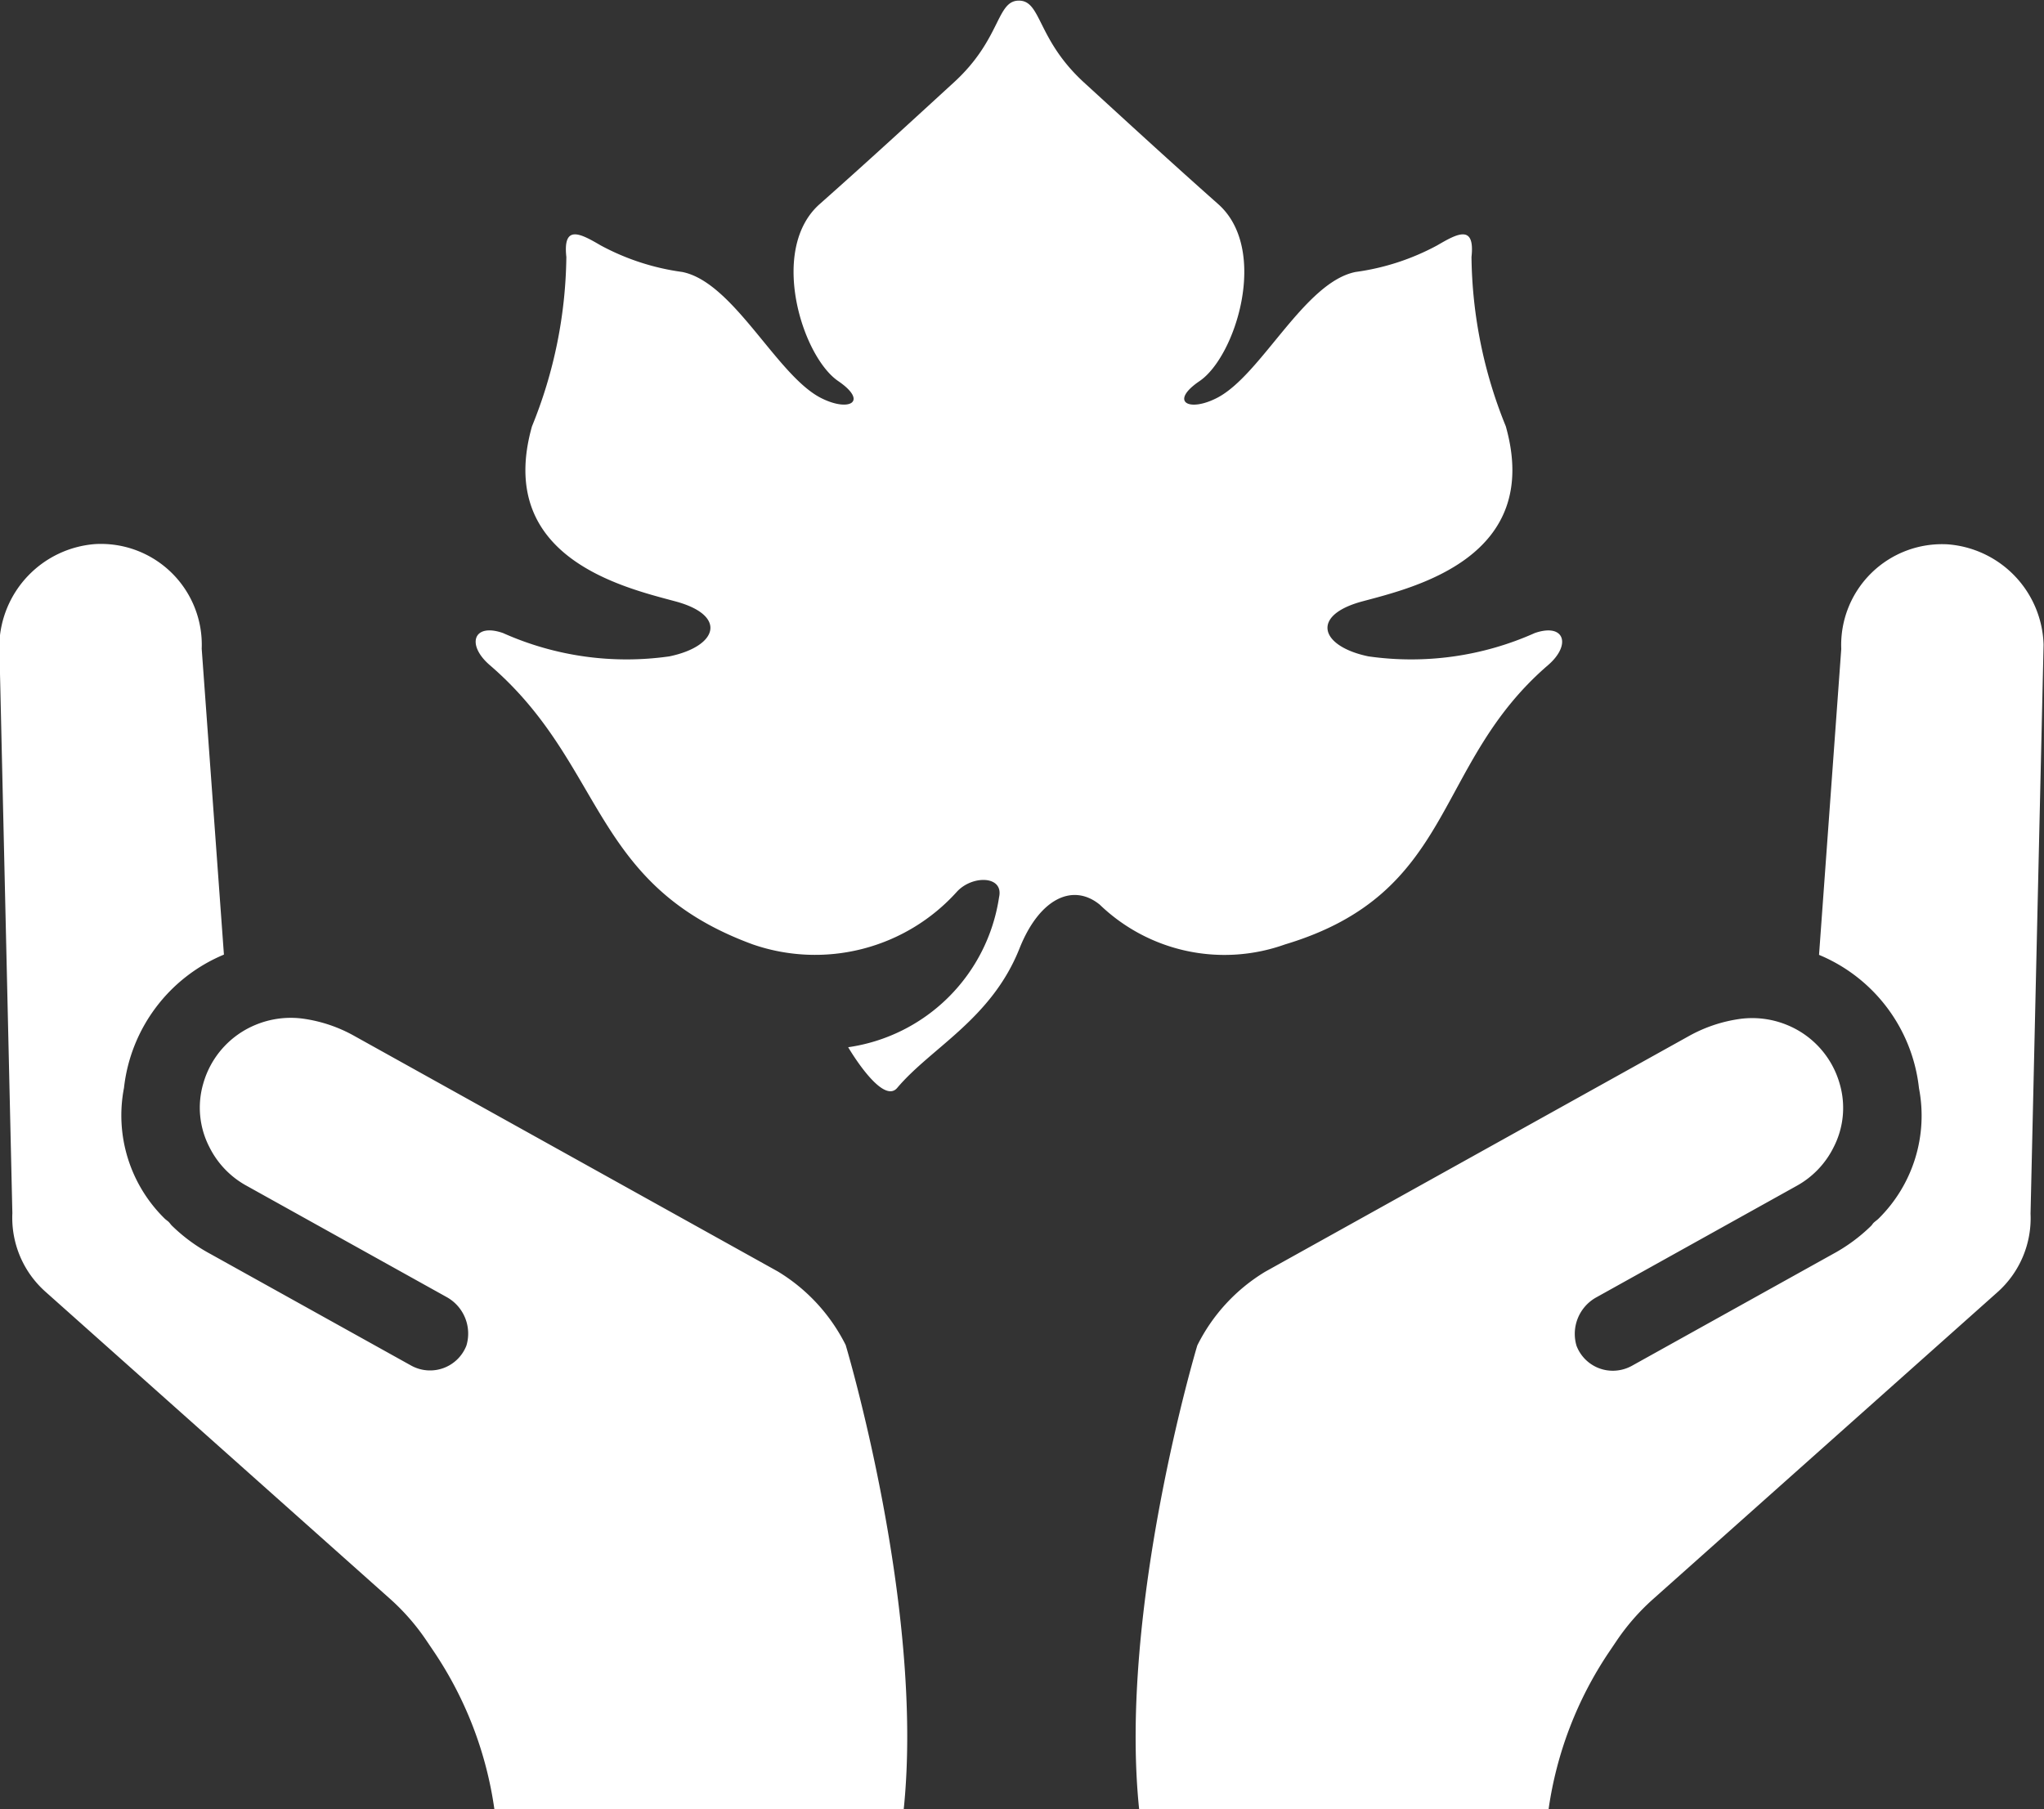 <svg xmlns="http://www.w3.org/2000/svg" width="39.187" height="34.688" viewBox="0 0 39.187 34.688">
  <rect x="0" y="0" width="39.187" height="34.688" fill="#333333" stroke="none"/>
  <defs>
    <style>
      .cls-1 {
        fill: #fff;
        fill-rule: evenodd;
      }
    </style>
  </defs>
  <path id="シェイプ_3" data-name="シェイプ 3" class="cls-1" d="M162.281,507.219a1.933,1.933,0,0,0-2.043,2.007l-0.426,5.865a3.138,3.138,0,0,1,1.916,2.556,2.773,2.773,0,0,1-.773,2.5c-0.027.027-.059,0.048-0.087,0.073s-0.035.044-.055,0.065a3.282,3.282,0,0,1-.744.547l-3.845,2.139a0.755,0.755,0,0,1-.22.08,0.744,0.744,0,0,1-.841-0.463,0.8,0.8,0,0,1,.369-0.924l3.85-2.143a1.714,1.714,0,0,0,.71-0.742,1.647,1.647,0,0,0,.116-1.216,1.725,1.725,0,0,0-1-1.124,1.758,1.758,0,0,0-.932-0.117,2.807,2.807,0,0,0-.954.323l-8.13,4.523a3.443,3.443,0,0,0-1.3,1.413s-1.516,5.044-1.114,8.9h7.848a7.214,7.214,0,0,1,1.167-3.032l0.139-.206a4.27,4.27,0,0,1,.7-0.8l6.591-5.875h0a1.9,1.9,0,0,0,.644-1.515l0.25-10.911A1.989,1.989,0,0,0,162.281,507.219Zm-22.429,13.944-8.131-4.523a2.793,2.793,0,0,0-.954-0.323,1.759,1.759,0,0,0-.932.117,1.725,1.725,0,0,0-1,1.124,1.647,1.647,0,0,0,.116,1.216,1.714,1.714,0,0,0,.71.742l3.851,2.143a0.8,0.8,0,0,1,.368.924,0.748,0.748,0,0,1-1.06.383l-3.846-2.139a3.282,3.282,0,0,1-.744-0.547c-0.02-.021-0.035-0.044-0.055-0.065s-0.06-.046-0.086-0.073a2.771,2.771,0,0,1-.774-2.5,3.144,3.144,0,0,1,1.916-2.556l-0.426-5.865a1.933,1.933,0,0,0-2.043-2.007,1.989,1.989,0,0,0-1.837,1.919l0.25,10.911a1.9,1.9,0,0,0,.325,1.154,1.924,1.924,0,0,0,.319.361h0l6.591,5.875a4.27,4.27,0,0,1,.7.8l0.139,0.206a7.214,7.214,0,0,1,1.167,3.032h7.848c0.4-3.861-1.113-8.9-1.113-8.9A3.452,3.452,0,0,0,139.852,521.163Zm2.287-3.521c0.653-.774,1.806-1.318,2.345-2.675,0.382-.959,1.022-1.259,1.538-0.839a3.446,3.446,0,0,0,3.551.763c3.293-.989,2.821-3.443,5.044-5.356,0.451-.389.317-0.813-0.255-0.615a5.8,5.8,0,0,1-3.19.447c-0.926-.193-1.115-0.787-0.113-1.055s3.455-.847,2.748-3.356a8.848,8.848,0,0,1-.658-3.247c0.07-.637-0.275-0.446-0.659-0.222a4.579,4.579,0,0,1-1.562.509c-0.984.195-1.808,1.975-2.654,2.413-0.546.283-.922,0.076-0.339-0.32,0.695-.471,1.337-2.526.358-3.394s-1.881-1.7-2.579-2.338c-0.9-.829-0.809-1.564-1.242-1.564s-0.338.735-1.242,1.564c-0.7.641-1.6,1.471-2.578,2.338s-0.337,2.923.357,3.394c0.584,0.4.207,0.6-.338,0.32-0.846-.438-1.67-2.218-2.654-2.413a4.579,4.579,0,0,1-1.562-.509c-0.384-.224-0.729-0.415-0.659.222a8.853,8.853,0,0,1-.659,3.247c-0.707,2.509,1.742,3.086,2.748,3.356s0.814,0.862-.113,1.055a5.8,5.8,0,0,1-3.19-.447c-0.572-.2-0.706.226-0.254,0.615,2.223,1.913,1.92,4.212,5.044,5.356a3.658,3.658,0,0,0,3.908-1.007c0.294-.326.905-0.316,0.812,0.1a3.416,3.416,0,0,1-2.893,2.878S141.852,517.982,142.139,517.642Z" transform="translate(-124.938 -496.781)"/>
</svg>
